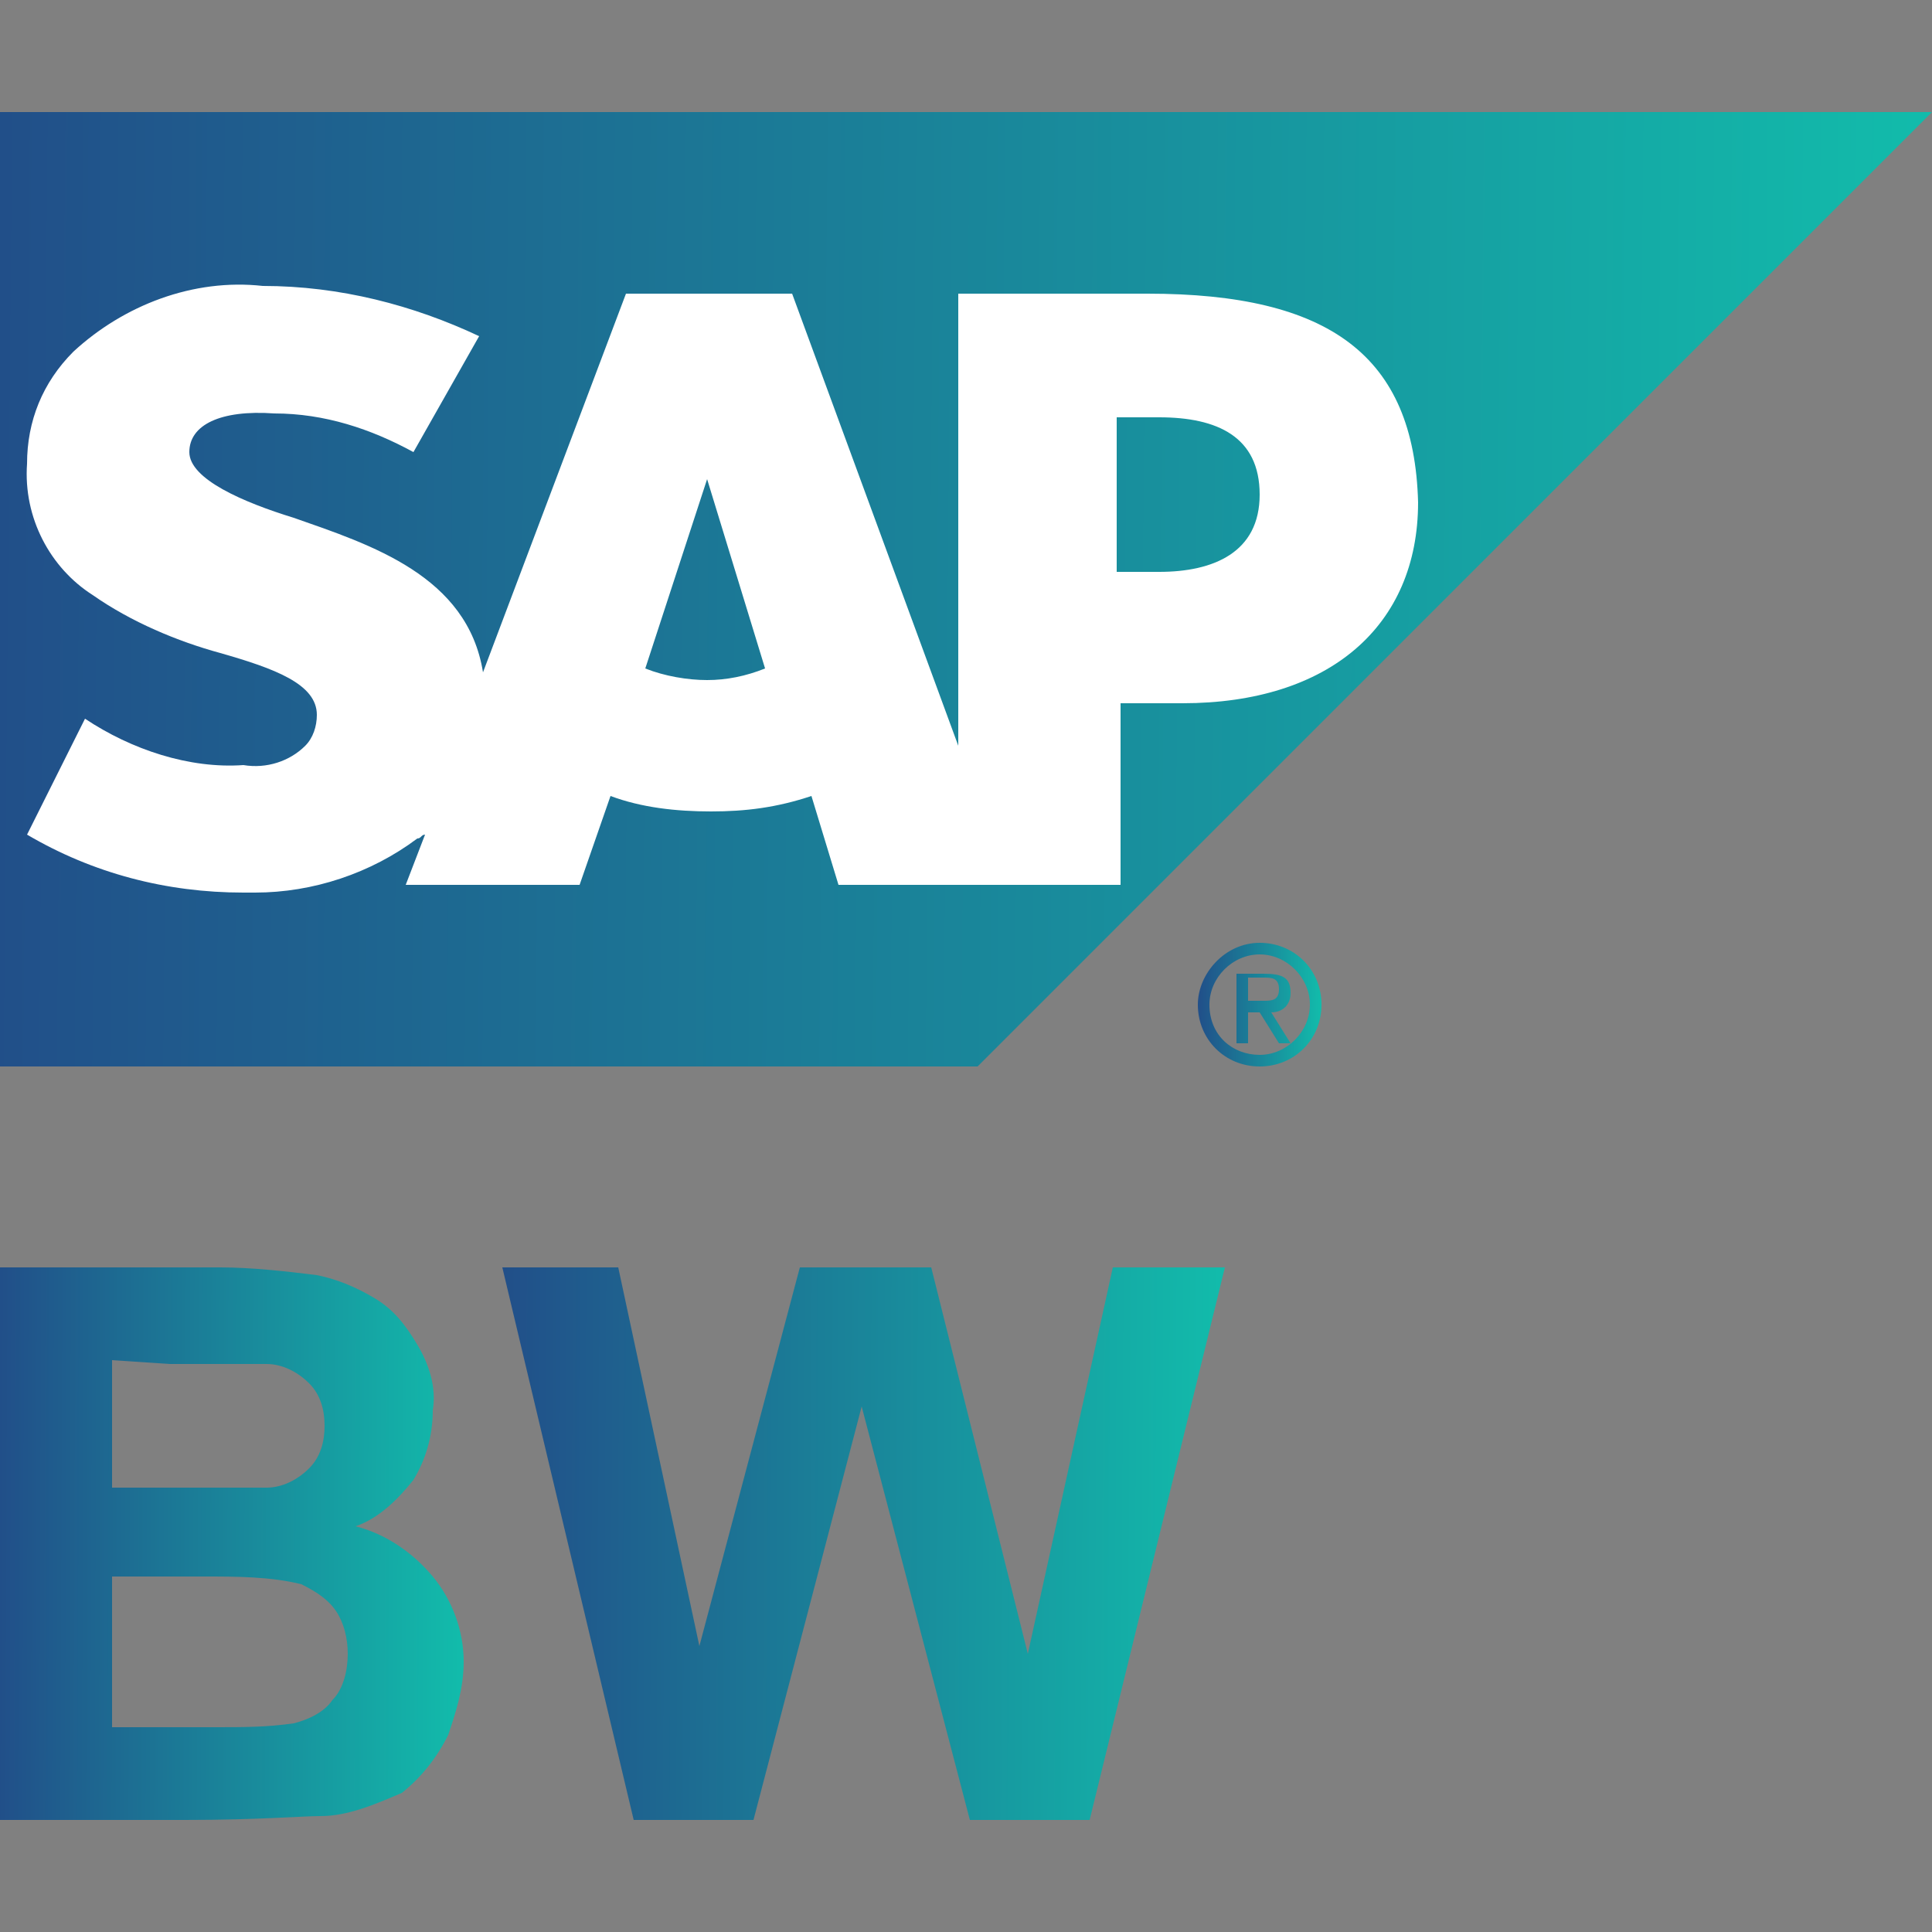 <svg width="50" height="50" viewBox="0 0 50 50" fill="none" xmlns="http://www.w3.org/2000/svg">
<rect x="0" y="0" width="50" height="50" fill="#808080" stroke="none"/>
<path fill-rule="evenodd" clip-rule="evenodd" d="M0 27.6H25.3L50 2.9H0V27.6Z" fill="url(#paint0_linear_1908_218)"/>
<path fill-rule="evenodd" clip-rule="evenodd" d="M29.7 7.6H24.8V19.3L20.5 7.6H16.2L12.5 17.4C12.1 14.9 9.6 14.1 7.6 13.4C6.3 13 4.9 12.4 4.9 11.7C4.9 11 5.7 10.6 7.1 10.7C8.4 10.7 9.6 11.1 10.7 11.7L12.4 8.7C10.7 7.9 8.8 7.4 6.8 7.4C5 7.2 3.2 7.9 1.9 9.1C1.1 9.9 0.7 10.9 0.7 12C0.6 13.4 1.3 14.7 2.4 15.4C3.4 16.1 4.6 16.6 5.7 16.9C7.1 17.3 8.2 17.7 8.2 18.5C8.2 18.8 8.1 19.1 7.9 19.3C7.5 19.7 6.9 19.9 6.3 19.8C4.9 19.9 3.4 19.4 2.2 18.6L0.7 21.6C2.4 22.6 4.3 23.1 6.3 23.1H6.6C8.1 23.1 9.6 22.6 10.8 21.7C10.9 21.7 10.9 21.6 11 21.6L10.5 22.9H15L15.8 20.6C16.6 20.9 17.5 21 18.4 21C19.3 21 20.1 20.9 21 20.6L21.7 22.9H29V18.2H30.6C34.4 18.2 36.7 16.2 36.7 13C36.6 9.2 34.4 7.6 29.7 7.6ZM18.3 17.6C17.8 17.6 17.2 17.5 16.7 17.3L18.3 12.4L19.8 17.3C19.3 17.5 18.8 17.6 18.3 17.6ZM30 14.8H28.9V10.8H30C31.5 10.8 32.6 11.3 32.6 12.8C32.6 14.3 31.4 14.8 30 14.8Z" fill="white"/>
<path d="M31.3 26C31.3 25.3 31.9 24.7 32.6 24.7C33.3 24.7 33.9 25.3 33.9 26C33.9 26.7 33.3 27.3 32.6 27.3C31.9 27.3 31.3 26.8 31.3 26C31.3 26.1 31.3 26.1 31.3 26ZM32.6 27.6C33.5 27.6 34.2 26.9 34.2 26C34.2 25.1 33.5 24.4 32.6 24.4C31.7 24.4 31 25.2 31 26C31 26.9 31.7 27.6 32.6 27.6ZM32.3 26.2H32.6L33.1 27H33.4L32.9 26.2C33.2 26.2 33.4 26 33.4 25.7C33.4 25.3 33.2 25.2 32.7 25.2H32V27H32.3V26.2ZM32.3 25.9V25.3H32.7C32.9 25.3 33.1 25.3 33.1 25.6C33.1 25.9 32.9 25.9 32.7 25.9H32.3Z" fill="url(#paint1_linear_1908_218)"/>
<path d="M0 32.8H5.7C6.5 32.8 7.4 32.9 8.2 33C8.7 33.1 9.2 33.3 9.7 33.6C10.2 33.9 10.5 34.3 10.8 34.8C11.1 35.3 11.3 35.9 11.2 36.5C11.2 37.2 11 37.8 10.7 38.3C10.3 38.8 9.8 39.3 9.2 39.5C10 39.7 10.7 40.2 11.2 40.8C11.7 41.4 12 42.2 12 43C12 43.7 11.8 44.3 11.6 44.9C11.3 45.5 10.9 46 10.4 46.4C9.7 46.7 9 47 8.3 47C7.8 47 6.7 47.1 4.8 47.1H0V32.8ZM2.9 35.2V38.5H4.8C5.5 38.5 6.2 38.5 6.9 38.5C7.3 38.5 7.7 38.3 8 38C8.3 37.7 8.4 37.3 8.4 36.9C8.4 36.5 8.3 36.1 8 35.8C7.7 35.5 7.3 35.3 6.9 35.3C6.6 35.3 5.8 35.3 4.4 35.3L2.9 35.2ZM2.9 40.9V44.7H5.6C6.3 44.7 6.9 44.7 7.6 44.6C8 44.5 8.4 44.3 8.6 44C8.9 43.7 9 43.2 9 42.8C9 42.4 8.9 42 8.7 41.7C8.5 41.4 8.2 41.2 7.8 41C7 40.8 6.1 40.8 5.3 40.8H2.9V40.9Z" fill="url(#paint2_linear_1908_218)"/>
<path d="M16.4 47.1L13 32.8H16L18.1 42.6L20.7 32.8H24.1L26.6 42.8L28.8 32.8H31.7L28.2 47.1H25.1L22.3 36.4L19.5 47.1H16.4Z" fill="url(#paint3_linear_1908_218)"/>
<defs>
<linearGradient id="paint0_linear_1908_218" x1="-7.77718e-09" y1="12.045" x2="50.024" y2="12.499" gradientUnits="userSpaceOnUse">
<stop stop-color="#214F89"/>
<stop offset="1" stop-color="#12BCAB"/>
</linearGradient>
<linearGradient id="paint1_linear_1908_218" x1="31" y1="25.585" x2="34.202" y2="25.599" gradientUnits="userSpaceOnUse">
<stop stop-color="#214F89"/>
<stop offset="1" stop-color="#12BCAB"/>
</linearGradient>
<linearGradient id="paint2_linear_1908_218" x1="-1.86652e-09" y1="38.094" x2="12.007" y2="38.139" gradientUnits="userSpaceOnUse">
<stop stop-color="#214F89"/>
<stop offset="1" stop-color="#12BCAB"/>
</linearGradient>
<linearGradient id="paint3_linear_1908_218" x1="13" y1="38.094" x2="31.71" y2="38.204" gradientUnits="userSpaceOnUse">
<stop stop-color="#214F89"/>
<stop offset="1" stop-color="#12BCAB"/>
</linearGradient>
</defs>
</svg>
